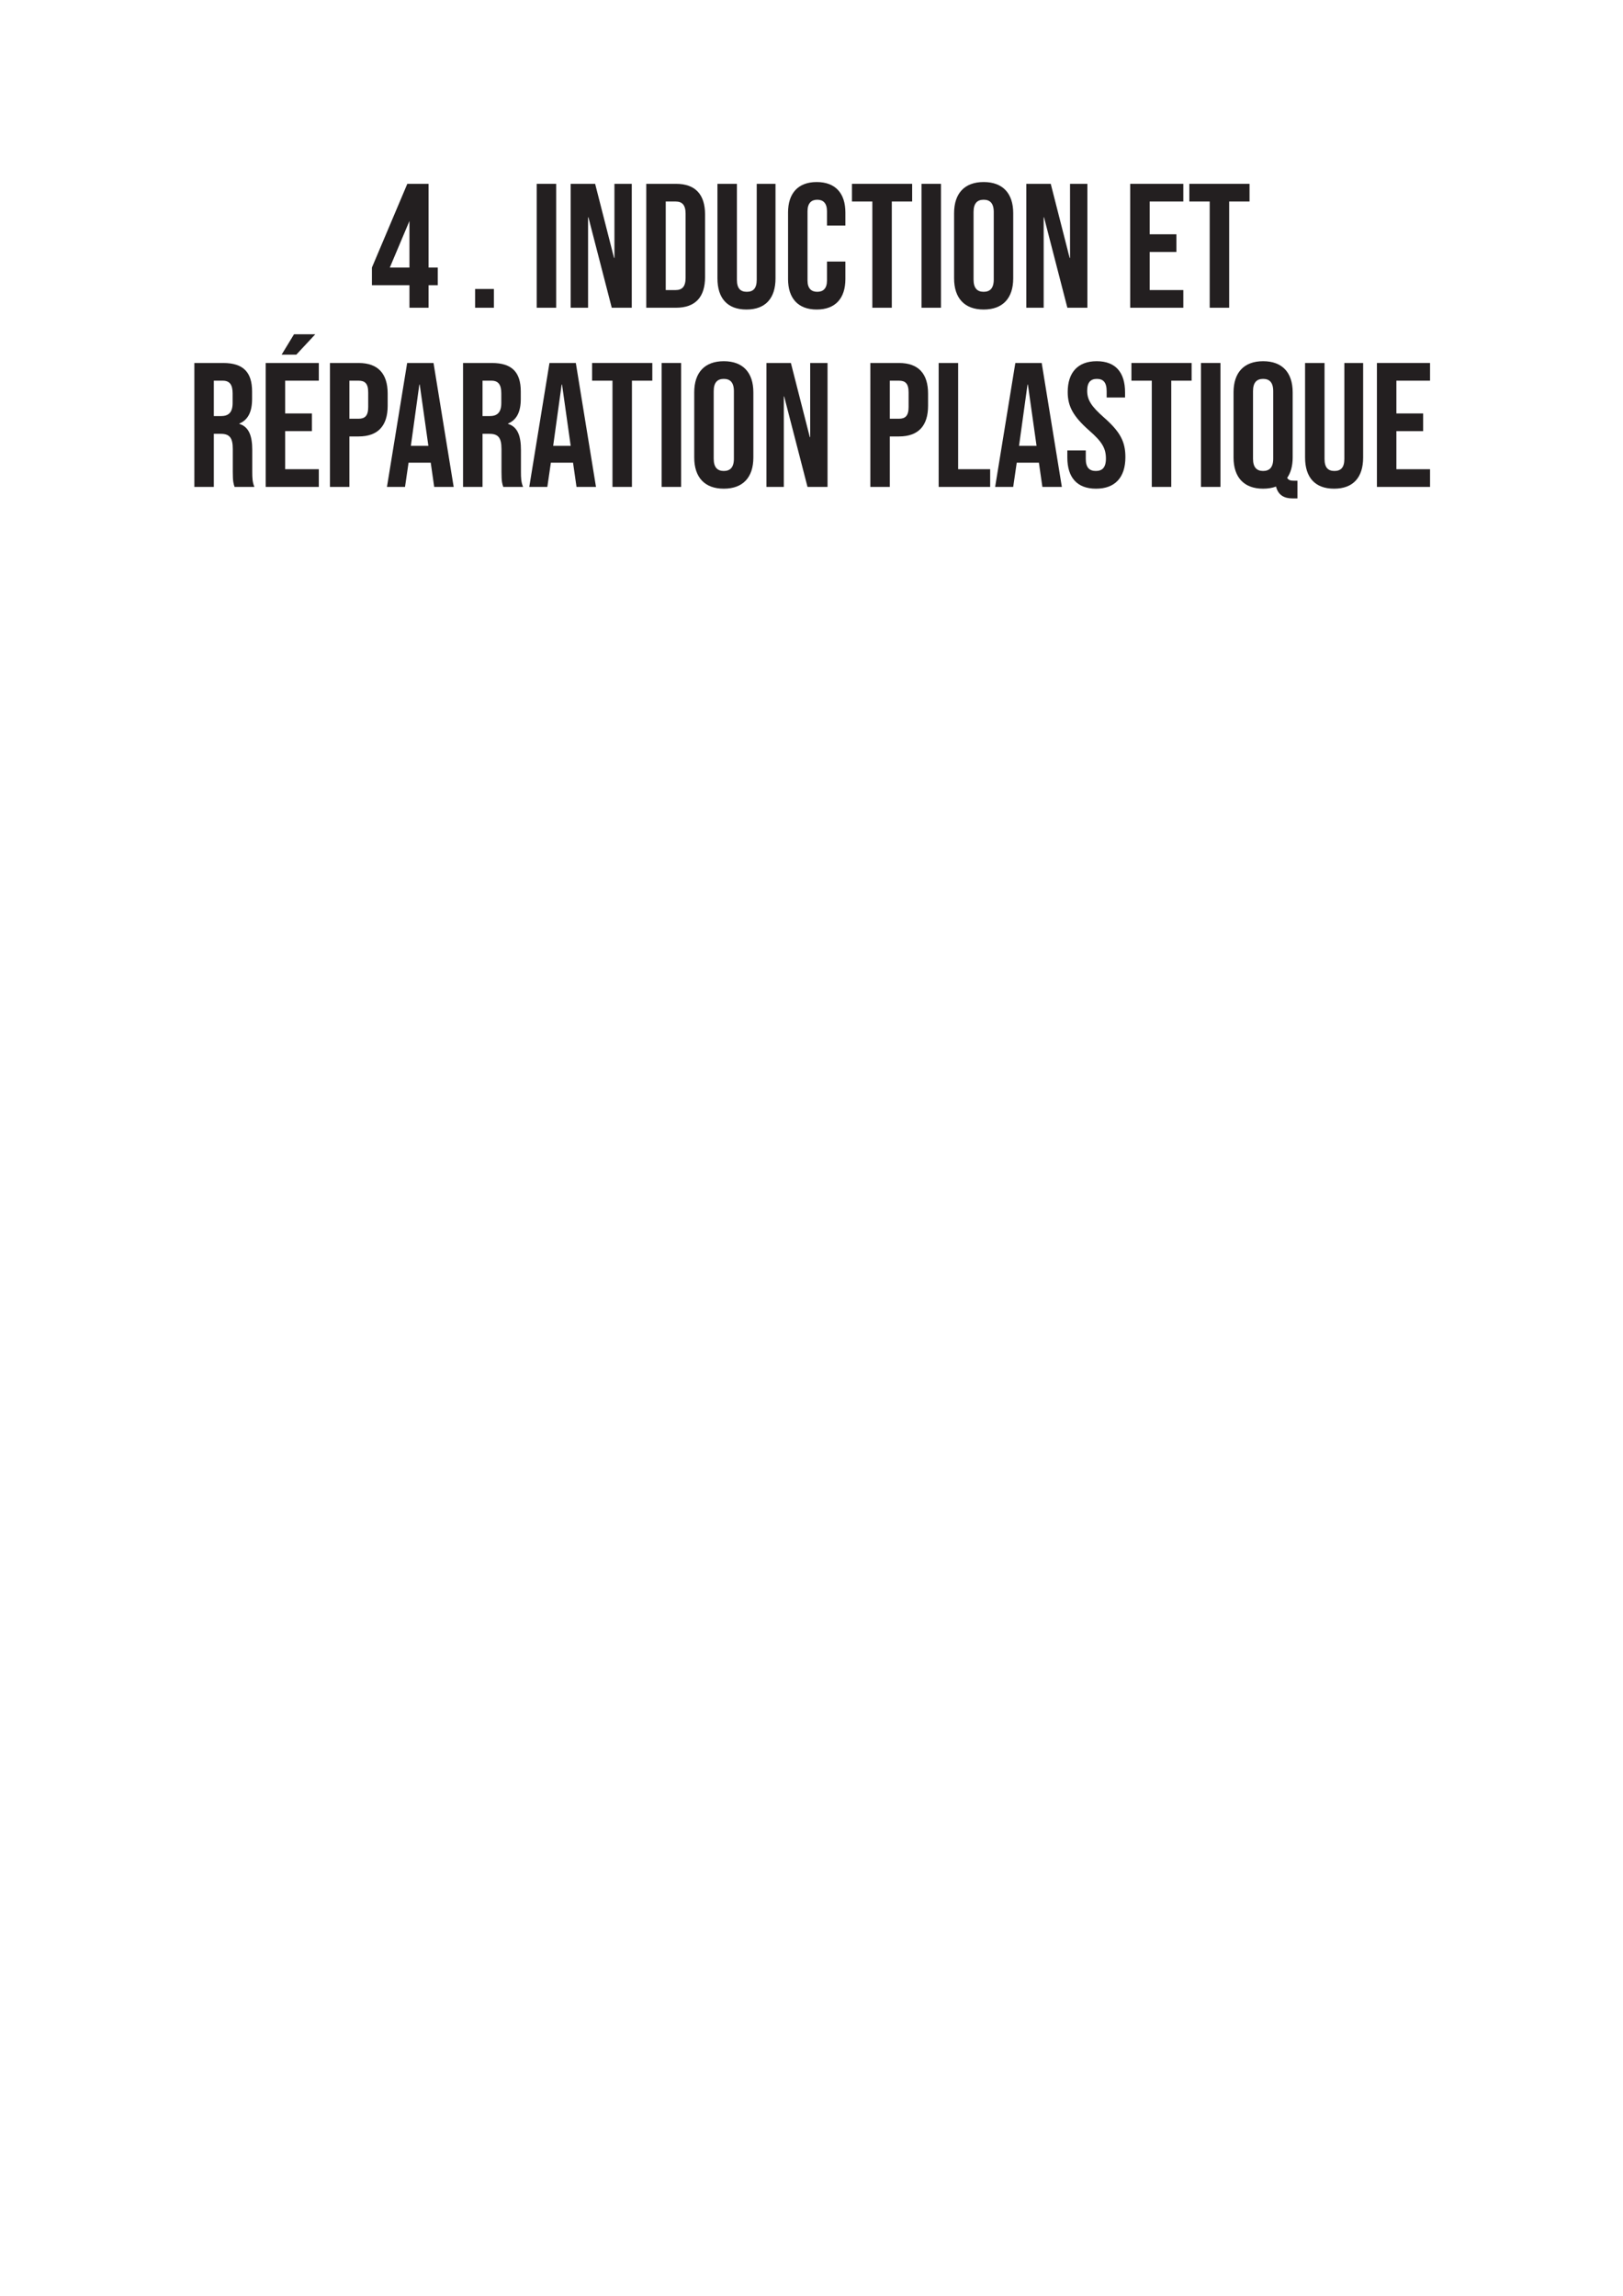 <svg preserveAspectRatio="none" height="841.89pt" viewBox="0 0 595.276 841.89" width="595.276pt" xmlns="http://www.w3.org/2000/svg" xmlns:xlink="http://www.w3.org/1999/xlink"><symbol id="a" overflow="visible"><path d="m.906-8.25h13.766v8.25h7.016v-8.25h3.375v-6.484h-3.375v-30.704h-7.797l-12.985 30.704zm6.563-6.484 7.203-17.079v17.079zm0 0"/></symbol><symbol id="b" overflow="visible"/><symbol id="c" overflow="visible"/><symbol id="d" overflow="visible"><path d="m2.656 0h6.891v-6.875h-6.891zm0 0"/></symbol><symbol id="e" overflow="visible"><path d="m2.656 0h7.141v-45.438h-7.141zm0 0"/></symbol><symbol id="f" overflow="visible"><path d="m2.656 0h6.375v-33.172h.125l8.563 33.172h7.344v-45.438h-6.36v27.188h-.14l-6.938-27.188h-8.969zm0 0"/></symbol><symbol id="g" overflow="visible"><path d="m2.656 0h10.907c7.14 0 10.656-3.953 10.656-11.234v-22.985c0-7.265-3.516-11.219-10.656-11.219h-10.907zm7.141-6.484v-32.469h3.641c2.281 0 3.64 1.172 3.64 4.422v23.625c0 3.25-1.359 4.422-3.64 4.422zm0 0"/></symbol><symbol id="h" overflow="visible"><path d="m13.047.656c7.016 0 10.656-4.156 10.656-11.437v-34.657h-6.89v35.188c0 3.234-1.36 4.406-3.641 4.406-2.266 0-3.625-1.172-3.625-4.406v-35.188h-7.141v34.657c0 7.281 3.625 11.437 10.641 11.437zm0 0"/></symbol><symbol id="i" overflow="visible"><path d="m12.719.656c6.89 0 10.515-4.156 10.515-11.172v-6.422h-6.75v6.938c0 2.984-1.421 4.156-3.562 4.156s-3.578-1.172-3.578-4.156v-25.375c0-3 1.437-4.234 3.578-4.234s3.562 1.234 3.562 4.234v5.25h6.75v-4.797c0-7.016-3.625-11.172-10.515-11.172-6.875 0-10.516 4.156-10.516 11.172v24.406c0 7.016 3.641 11.172 10.516 11.172zm0 0"/></symbol><symbol id="j" overflow="visible"><path d="m8.25 0h7.141v-38.953h7.468v-6.485h-22.078v6.485h7.469zm0 0"/></symbol><symbol id="k" overflow="visible"><path d="m12.984.656c7.016 0 10.844-4.156 10.844-11.437v-23.891c0-7.266-3.828-11.422-10.844-11.422-7.015 0-10.843 4.156-10.843 11.422v23.891c0 7.281 3.828 11.437 10.843 11.437zm0-6.5c-2.265 0-3.703-1.234-3.703-4.484v-24.797c0-3.25 1.438-4.484 3.703-4.484 2.266 0 3.704 1.234 3.704 4.484v24.797c0 3.25-1.438 4.484-3.704 4.484zm0 0"/></symbol><symbol id="l" overflow="visible"><path d="m2.656 0h19.485v-6.484h-12.344v-13.969h9.812v-6.485h-9.812v-12.015h12.344v-6.485h-19.485zm0 0"/></symbol><symbol id="m" overflow="visible"><path d="m2.656 0h7.141v-19.469h2.469c3.25 0 4.484 1.36 4.484 5.578v8.313c0 3.703.266 4.406.656 5.578h7.266c-.719-1.688-.781-3.313-.781-5.516v-7.984c0-5.125-1.172-8.516-4.735-9.609v-.125c3.172-1.313 4.672-4.297 4.672-8.969v-2.797c0-7-3.187-10.438-10.578-10.438h-10.594zm7.141-25.969v-12.984h3.25c2.531 0 3.641 1.422 3.641 4.672v3.515c0 3.625-1.625 4.797-4.282 4.797zm0 0"/></symbol><symbol id="n" overflow="visible"><path d="m8.5-48.5h5.391l6.953-7.469h-7.797zm-5.844 48.5h19.485v-6.484h-12.344v-13.969h9.812v-6.485h-9.812v-12.015h12.344v-6.485h-19.485zm0 0"/></symbol><symbol id="o" overflow="visible"><path d="m2.656 0h7.141v-18.5h3.375c7.156 0 10.656-3.969 10.656-11.234v-4.485c0-7.265-3.5-11.219-10.656-11.219h-10.516zm7.141-25v-13.953h3.375c2.281 0 3.516 1.031 3.516 4.281v5.391c0 3.25-1.235 4.281-3.516 4.281zm0 0"/></symbol><symbol id="p" overflow="visible"><path d="m.781 0h6.625l1.297-8.891h8.11v-.14l1.296 9.031h7.141l-7.391-45.438h-9.671zm8.766-15.063 3.109-22.468h.141l3.172 22.468zm0 0"/></symbol><symbol id="q" overflow="visible"><path d="m2.656 0h18.891v-6.484h-11.75v-38.954h-7.141zm0 0"/></symbol><symbol id="r" overflow="visible"><path d="m11.953.656c7 0 10.766-4.156 10.766-11.562 0-5.657-1.875-9.282-7.86-14.547-4.671-4.094-6.156-6.485-6.156-9.797 0-3.125 1.297-4.359 3.563-4.359 2.281 0 3.578 1.234 3.578 4.484v2.344h6.75v-1.891c0-7.266-3.438-11.422-10.391-11.422-6.937 0-10.64 4.156-10.64 11.297 0 5.188 1.937 8.891 7.921 14.156 4.672 4.078 6.094 6.485 6.094 10.25 0 3.375-1.422 4.547-3.703 4.547-2.266 0-3.687-1.172-3.687-4.406v-3.125h-6.766v2.594c0 7.281 3.516 11.437 10.531 11.437zm0 0"/></symbol><symbol id="s" overflow="visible"><path d="m23.703 4.219h1.875v-6.485h-1.109c-1.297 0-2.141-.14-2.656-1.047 1.296-1.875 2.015-4.343 2.015-7.468v-23.891c0-7.266-3.828-11.422-10.844-11.422-7.015 0-10.843 4.156-10.843 11.422v23.891c0 7.281 3.828 11.437 10.843 11.437 1.75 0 3.375-.265 4.735-.781.844 3.375 3.312 4.344 5.984 4.344zm-10.719-10.063c-2.265 0-3.703-1.234-3.703-4.484v-24.797c0-3.25 1.438-4.484 3.703-4.484 2.266 0 3.704 1.234 3.704 4.484v24.797c0 3.25-1.438 4.484-3.704 4.484zm0 0"/></symbol><g fill="#231f20"><use x="135.503" xlink:href="#a" y="112.85"/><g><use x="161.212" xlink:href="#c" y="112.85"/><use x="171.599" xlink:href="#d" y="112.85"/><use x="183.804" xlink:href="#c" y="112.85"/><use x="194.192" xlink:href="#e" y="112.85"/><use x="206.657" xlink:href="#f" y="112.85"/><use x="234.378" xlink:href="#g" y="112.85"/><use x="260.736" xlink:href="#h" y="112.85"/><use x="286.834" xlink:href="#i" y="112.85"/><use x="311.699" xlink:href="#j" y="112.85"/><use x="335.33" xlink:href="#e" y="112.85"/><use x="347.795" xlink:href="#k" y="112.85"/><use x="373.763" xlink:href="#f" y="112.85"/><use x="401.485" xlink:href="#c" y="112.85"/><use x="411.872" xlink:href="#l" y="112.85"/><use x="435.438" xlink:href="#j" y="112.85"/></g><use x="459.07" xlink:href="#b" y="112.85"/><g><use x="68.63" xlink:href="#m" y="178.55"/><use x="94.793" xlink:href="#n" y="178.55"/><use x="118.359" xlink:href="#o" y="178.55"/></g><g><use x="141.146" xlink:href="#p" y="178.55"/><use x="167.18" xlink:href="#m" y="178.55"/><use x="193.343" xlink:href="#p" y="178.55"/></g><g><use x="216.39" xlink:href="#j" y="178.55"/><use x="240.021" xlink:href="#e" y="178.55"/><use x="252.486" xlink:href="#k" y="178.55"/><use x="278.454" xlink:href="#f" y="178.55"/><use x="306.176" xlink:href="#c" y="178.55"/><use x="316.563" xlink:href="#o" y="178.55"/><use x="341.623" xlink:href="#q" y="178.55"/></g><use x="364.21" xlink:href="#p" y="178.55"/><g><use x="390.048" xlink:href="#r" y="178.55"/><use x="414.198" xlink:href="#j" y="178.55"/><use x="437.83" xlink:href="#e" y="178.55"/><use x="450.294" xlink:href="#s" y="178.55"/><use x="476.263" xlink:href="#h" y="178.55"/><use x="502.361" xlink:href="#l" y="178.55"/></g></g></svg>